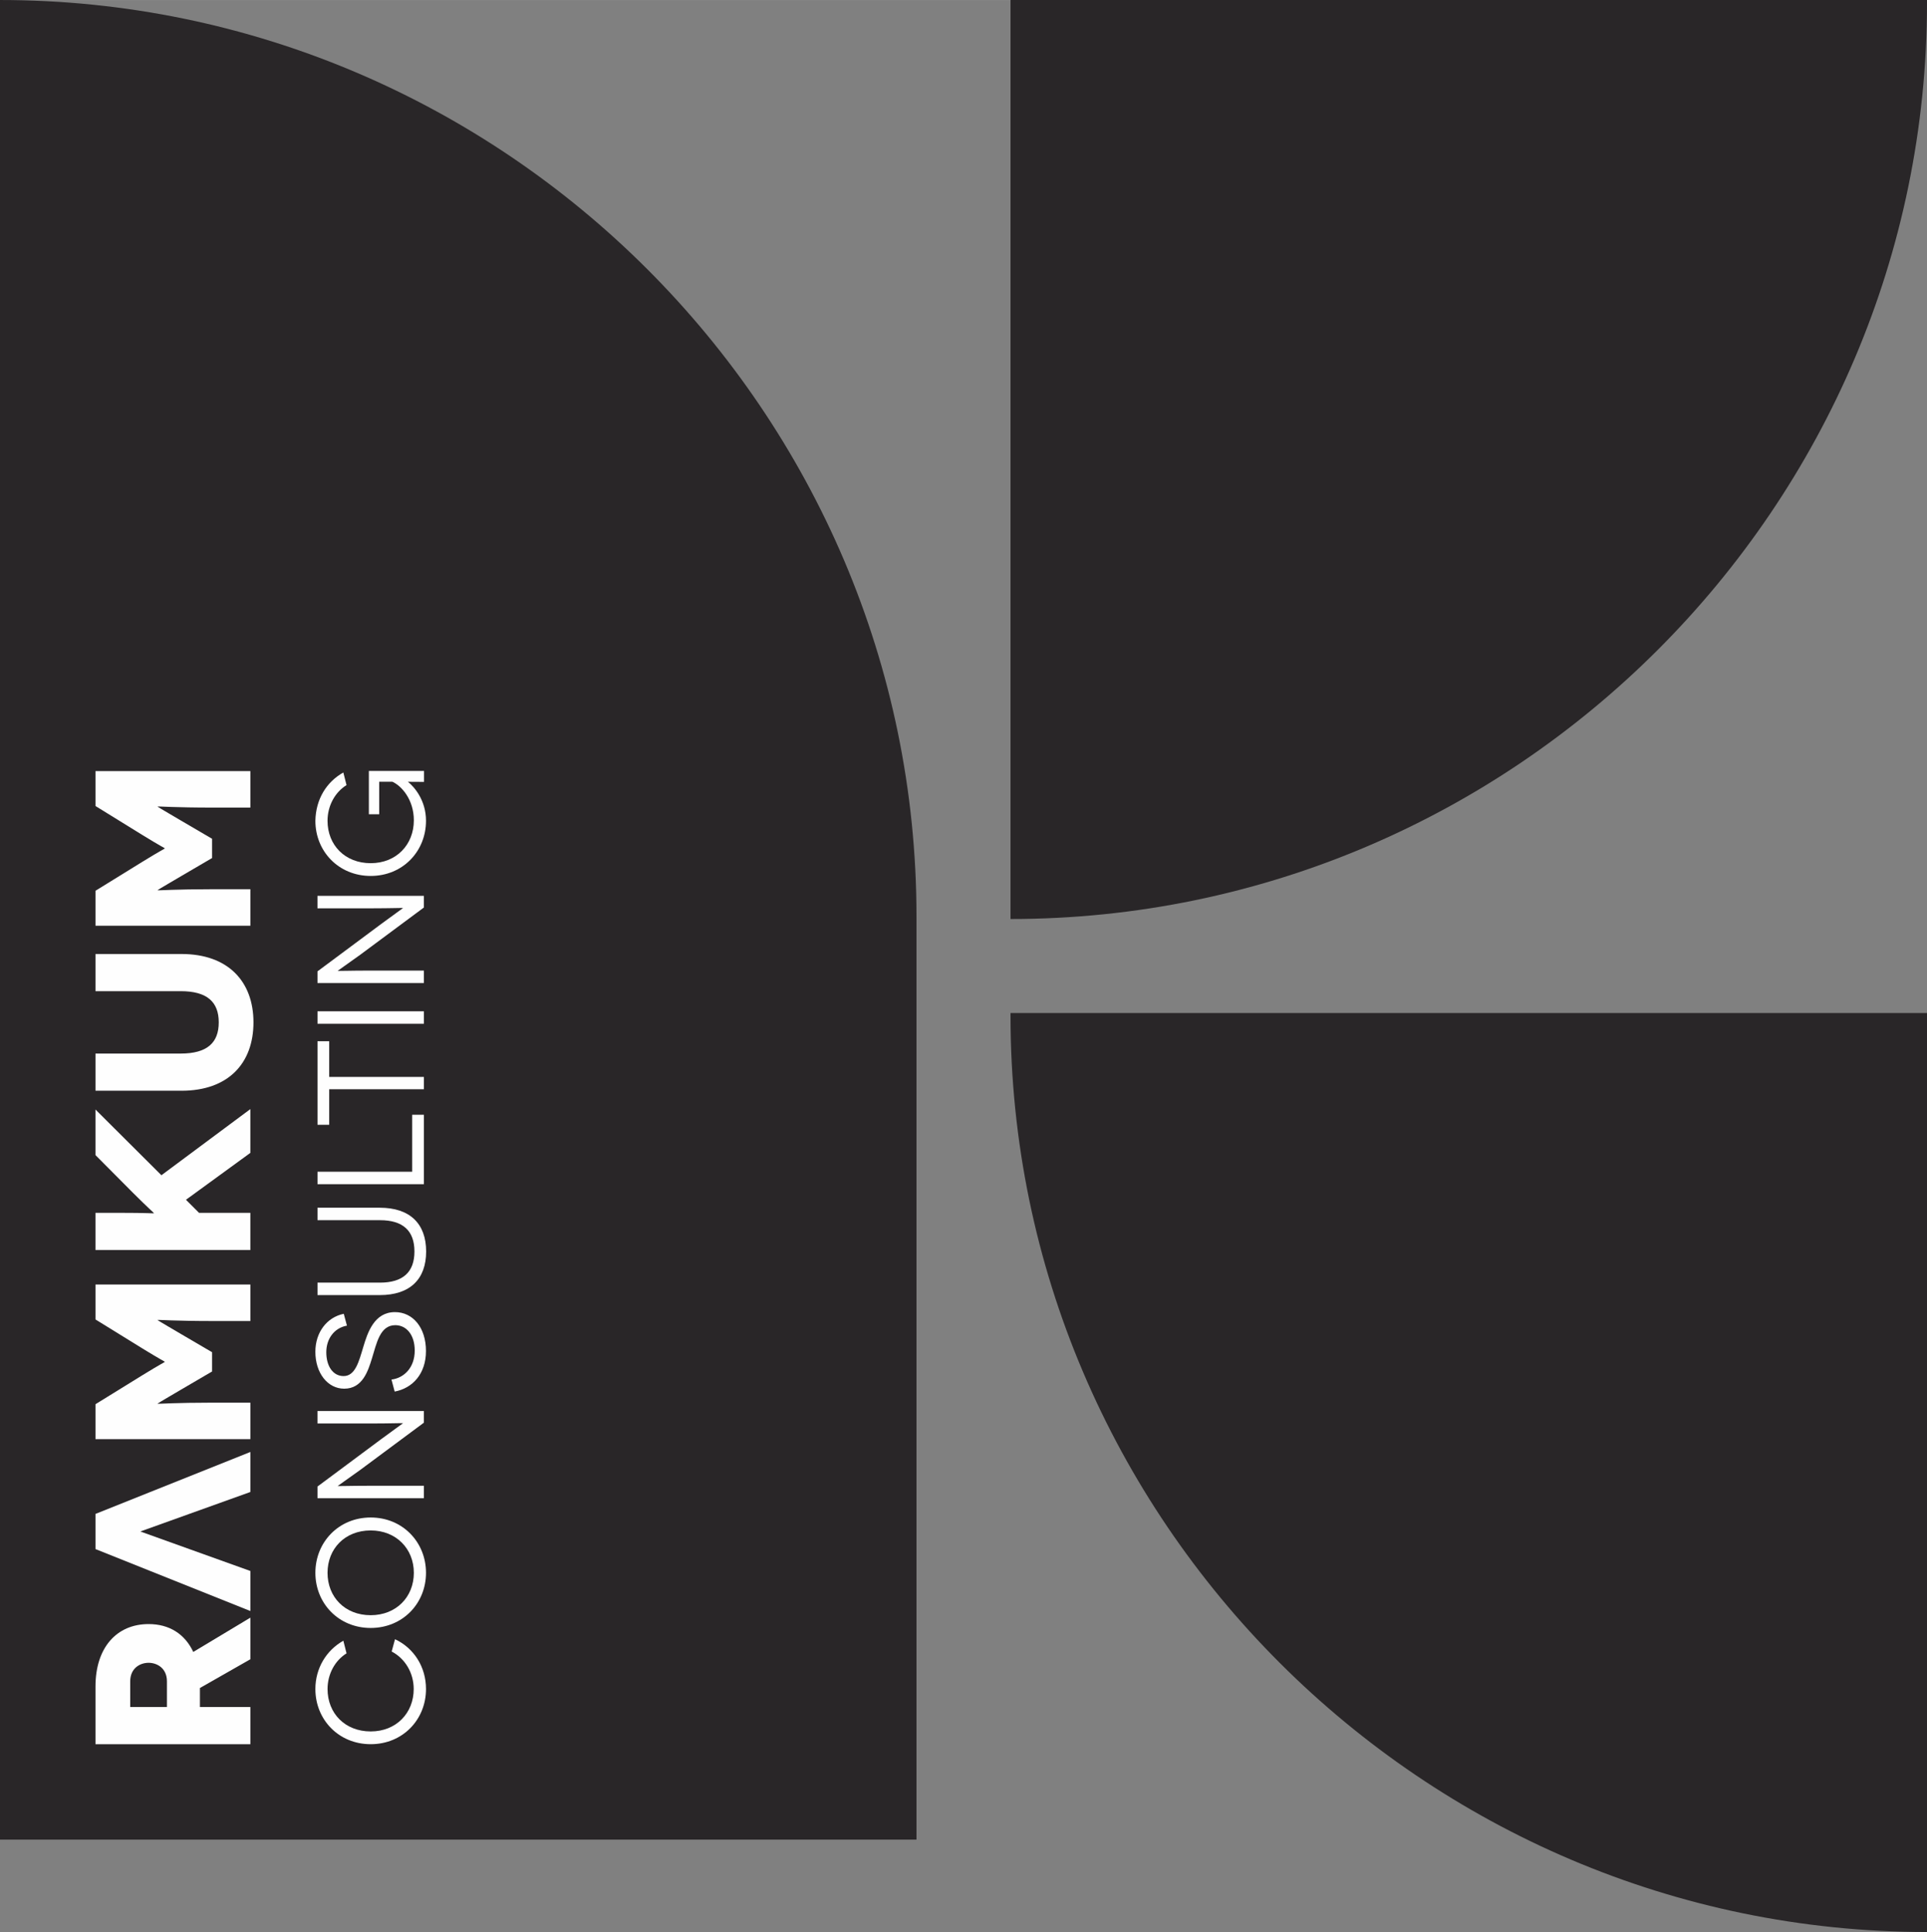 <?xml version="1.0" encoding="UTF-8"?>
<!DOCTYPE svg PUBLIC "-//W3C//DTD SVG 1.1//EN" "http://www.w3.org/Graphics/SVG/1.1/DTD/svg11.dtd">
<!-- Creator: CorelDRAW 2021 (64-Bit) -->
<svg xmlns="http://www.w3.org/2000/svg" xml:space="preserve" width="4.609in" height="4.622in" version="1.1" style="shape-rendering:geometricPrecision; text-rendering:geometricPrecision; image-rendering:optimizeQuality; fill-rule:evenodd; clip-rule:evenodd"
viewBox="0 0 1131.49 1134.65"
 xmlns:xlink="http://www.w3.org/1999/xlink"
 xmlns:xodm="http://www.corel.com/coreldraw/odm/2003">
 <rect x="0" y="0" width="1131.49" height="1134.65" fill="#808080" stroke="none"/>
 <defs>
  <style type="text/css">
   <![CDATA[
    .fil0 {fill:#292628}
    .fil1 {fill:#FEFEFE;fill-rule:nonzero}
   ]]>
  </style>
 </defs>
 <g id="Layer_x0020_1">
  <g id="_2162359776528">
   <path class="fil0" d="M-0 1080.4l538.14 0 0 -542.27c0,-295.98 -242.16,-538.14 -538.14,-538.14l0 0 0 1080.4z"/>
   <path class="fil0" d="M593.35 539.72l0 0c295.98,0 538.14,-242.16 538.14,-538.14l0 -1.58 -538.14 0 0 539.72z"/>
   <path class="fil0" d="M1131.49 1134.65l0 0c-295.98,0 -538.14,-242.16 -538.14,-538.14l0 -1.58 538.14 0 0 539.72z"/>
   <path class="fil1" d="M147.01 950.03l-33.52 20.14c-4.94,-10.52 -14.03,-16.37 -26.24,-16.37 -18.71,0 -31.18,13.77 -31.18,36.64l0 33.91 90.94 0 0 -21.83 -29.62 0 0 -11.17 29.62 -16.89 0 -24.43zm-70.55 52.49l0 -15.07c0,-7.8 5.85,-10.91 10.78,-10.91 4.94,0 10.78,3.12 10.78,10.91l0 15.07 -21.57 0zm70.55 -126.28l0 -23.52 -90.94 36.38 0 20.66 90.94 36.38 0 -23.52 -64.44 -23.13 0 -0.13 64.44 -23.13zm-90.94 -101.34l27.54 17.02c10.78,6.63 13.12,7.67 13.12,7.8l0 0.13c0,0.13 -2.34,1.17 -13.12,7.8l-27.54 17.02 0 20.53 90.94 0 0 -21.44 -22.22 0c-21.57,0 -32.22,0.78 -32.22,0.65l0 -0.13c0,-0.13 12.47,-7.41 13.77,-8.19l18.19 -10.65 0 -11.3 -18.19 -10.65c-1.3,-0.78 -13.77,-8.06 -13.77,-8.19l0 -0.13c0,-0.13 10.65,0.65 32.22,0.65l22.22 0 0 -21.44 -90.94 0 0 20.53zm90.94 -123.55l-52.23 38.85 -38.72 -38.59 0 26.76 21.96 22.09c9.23,9.22 12.34,11.82 12.34,11.95l0 0.13c0,0.13 -4.42,-0.26 -19.49,-0.26l-14.81 0 0 21.83 90.94 0 0 -21.83 -30.14 0 -7.67 -7.67 37.81 -27.54 0 -25.72zm-90.94 -69.25l50.02 0c15.59,0 22.35,6.37 22.35,18.32 0,11.95 -6.76,18.32 -22.35,18.32l-50.02 0 0 21.83 50.54 0c27.28,0 42.22,-15.98 42.22,-40.15 0,-24.04 -14.94,-40.15 -42.22,-40.15l-50.54 0 0 21.83zm0 -108.74l27.54 17.02c10.78,6.63 13.12,7.67 13.12,7.8l0 0.13c0,0.13 -2.34,1.17 -13.12,7.8l-27.54 17.02 0 20.53 90.94 0 0 -21.44 -22.22 0c-21.57,0 -32.22,0.78 -32.22,0.65l0 -0.13c0,-0.13 12.47,-7.41 13.77,-8.19l18.19 -10.65 0 -11.3 -18.19 -10.65c-1.3,-0.78 -13.77,-8.06 -13.77,-8.19l0 -0.13c0,-0.13 10.65,0.65 32.22,0.65l22.22 0 0 -21.44 -90.94 0 0 20.53z"/>
   <path class="fil1" d="M201.6 963.58c-9.99,5.62 -16.42,16.15 -16.42,28.37 0,17.93 13.65,32.39 32.48,32.39 18.83,0 32.48,-14.45 32.48,-32.39 0,-13.03 -7.14,-24.09 -18.2,-29.26l-1.96 7.23c7.85,4.1 12.94,12.49 12.94,22.04 0,14.01 -10.17,24.89 -25.25,24.89 -15.08,0 -25.34,-10.62 -25.34,-24.89 0,-8.74 4.28,-16.69 11.15,-20.97l-1.87 -7.41z"/>
   <path id="_1" class="fil1" d="M217.66 956.08c18.83,0 32.48,-14.45 32.48,-32.39 0,-17.93 -13.65,-32.48 -32.48,-32.48 -18.83,0 -32.48,14.54 -32.48,32.48 0,17.93 13.65,32.39 32.48,32.39zm0 -7.49c-15.17,0 -25.34,-10.71 -25.34,-24.89 0,-14.1 10.17,-24.89 25.34,-24.89 14.99,0 25.34,10.8 25.34,24.89 0,14.19 -10.35,24.89 -25.34,24.89z"/>
   <path id="_2" class="fil1" d="M186.43 835.99l32.83 0c8.92,0 17.31,-0.27 17.31,-0.18l0 0.09c0,0.09 -6.51,4.64 -12.85,9.37l-37.3 27.75 0 6.87 62.46 0 0 -7.32 -32.75 0c-9.99,0 -17.76,0.27 -17.76,0.18l0 -0.09c0,-0.09 5.71,-4.02 13.12,-9.37l37.38 -27.75 0 -6.87 -62.46 0 0 7.32z"/>
   <path id="_3" class="fil1" d="M201.86 771.57c-9.99,2.05 -16.69,10.97 -16.69,22.31 0,12.49 7.23,21.68 16.95,21.68 10.8,0 14.01,-10.53 16.24,-17.67 2.77,-8.83 4.64,-19.63 13.74,-19.63 6.51,0 11.42,5.62 11.42,14.9 0,10.17 -6.42,16.15 -13.65,17.04l1.87 7.05c10.53,-1.96 18.38,-10.44 18.38,-23.82 0,-13.74 -7.67,-22.84 -18.2,-22.84 -12.13,0 -16.06,11.87 -18.65,20.61 -2.5,8.3 -4.64,16.95 -11.51,16.95 -6.25,0 -10.17,-5.8 -10.17,-14.01 0,-7.76 4.55,-14.28 12.13,-15.61l-1.87 -6.96z"/>
   <path id="_4" class="fil1" d="M186.43 716.6l36.67 0c13.56,0 20.25,6.25 20.25,18.38 0,12.05 -6.69,18.29 -20.25,18.29l-36.67 0 0 7.32 36.58 0c17.67,0 27.21,-9.28 27.21,-25.61 0,-16.33 -9.55,-25.7 -27.21,-25.7l-36.58 0 0 7.32z"/>
   <polygon id="_5" class="fil1" points="242.01,688.14 186.43,688.14 186.43,695.46 248.89,695.46 248.89,654.68 242.01,654.68 "/>
   <polygon id="_6" class="fil1" points="186.43,660.57 193.3,660.57 193.3,639.69 248.89,639.69 248.89,632.46 193.3,632.46 193.3,611.5 186.43,611.5 "/>
   <polygon id="_7" class="fil1" points="248.89,593.92 186.43,593.92 186.43,601.24 248.89,601.24 "/>
   <path id="_8" class="fil1" d="M186.43 533.43l32.83 0c8.92,0 17.31,-0.27 17.31,-0.18l0 0.09c0,0.09 -6.51,4.64 -12.85,9.37l-37.3 27.75 0 6.87 62.46 0 0 -7.32 -32.75 0c-9.99,0 -17.76,0.27 -17.76,0.18l0 -0.09c0,-0.09 5.71,-4.02 13.12,-9.37l37.38 -27.75 0 -6.87 -62.46 0 0 7.32z"/>
   <path id="_9" class="fil1" d="M239.61 459.1c0.09,0 2.05,0.09 9.37,0.09l0 -6.42 -32.39 0 0 25.43 6.07 0 0 -19.09 7.76 0c5.35,2.41 12.58,10.44 12.58,22.66 0,14.19 -10.17,25.16 -25.34,25.16 -15.08,0 -25.34,-10.62 -25.34,-24.89 0,-8.74 4.28,-16.69 11.15,-20.97l-1.87 -7.41c-9.81,5.53 -16.15,15.53 -16.42,28.37 0,17.93 13.65,32.39 32.48,32.39 18.83,0 32.48,-14.45 32.48,-32.39 0,-12.04 -6.87,-19.9 -10.53,-22.84l0 -0.09z"/>
  </g>
 </g>
</svg>
